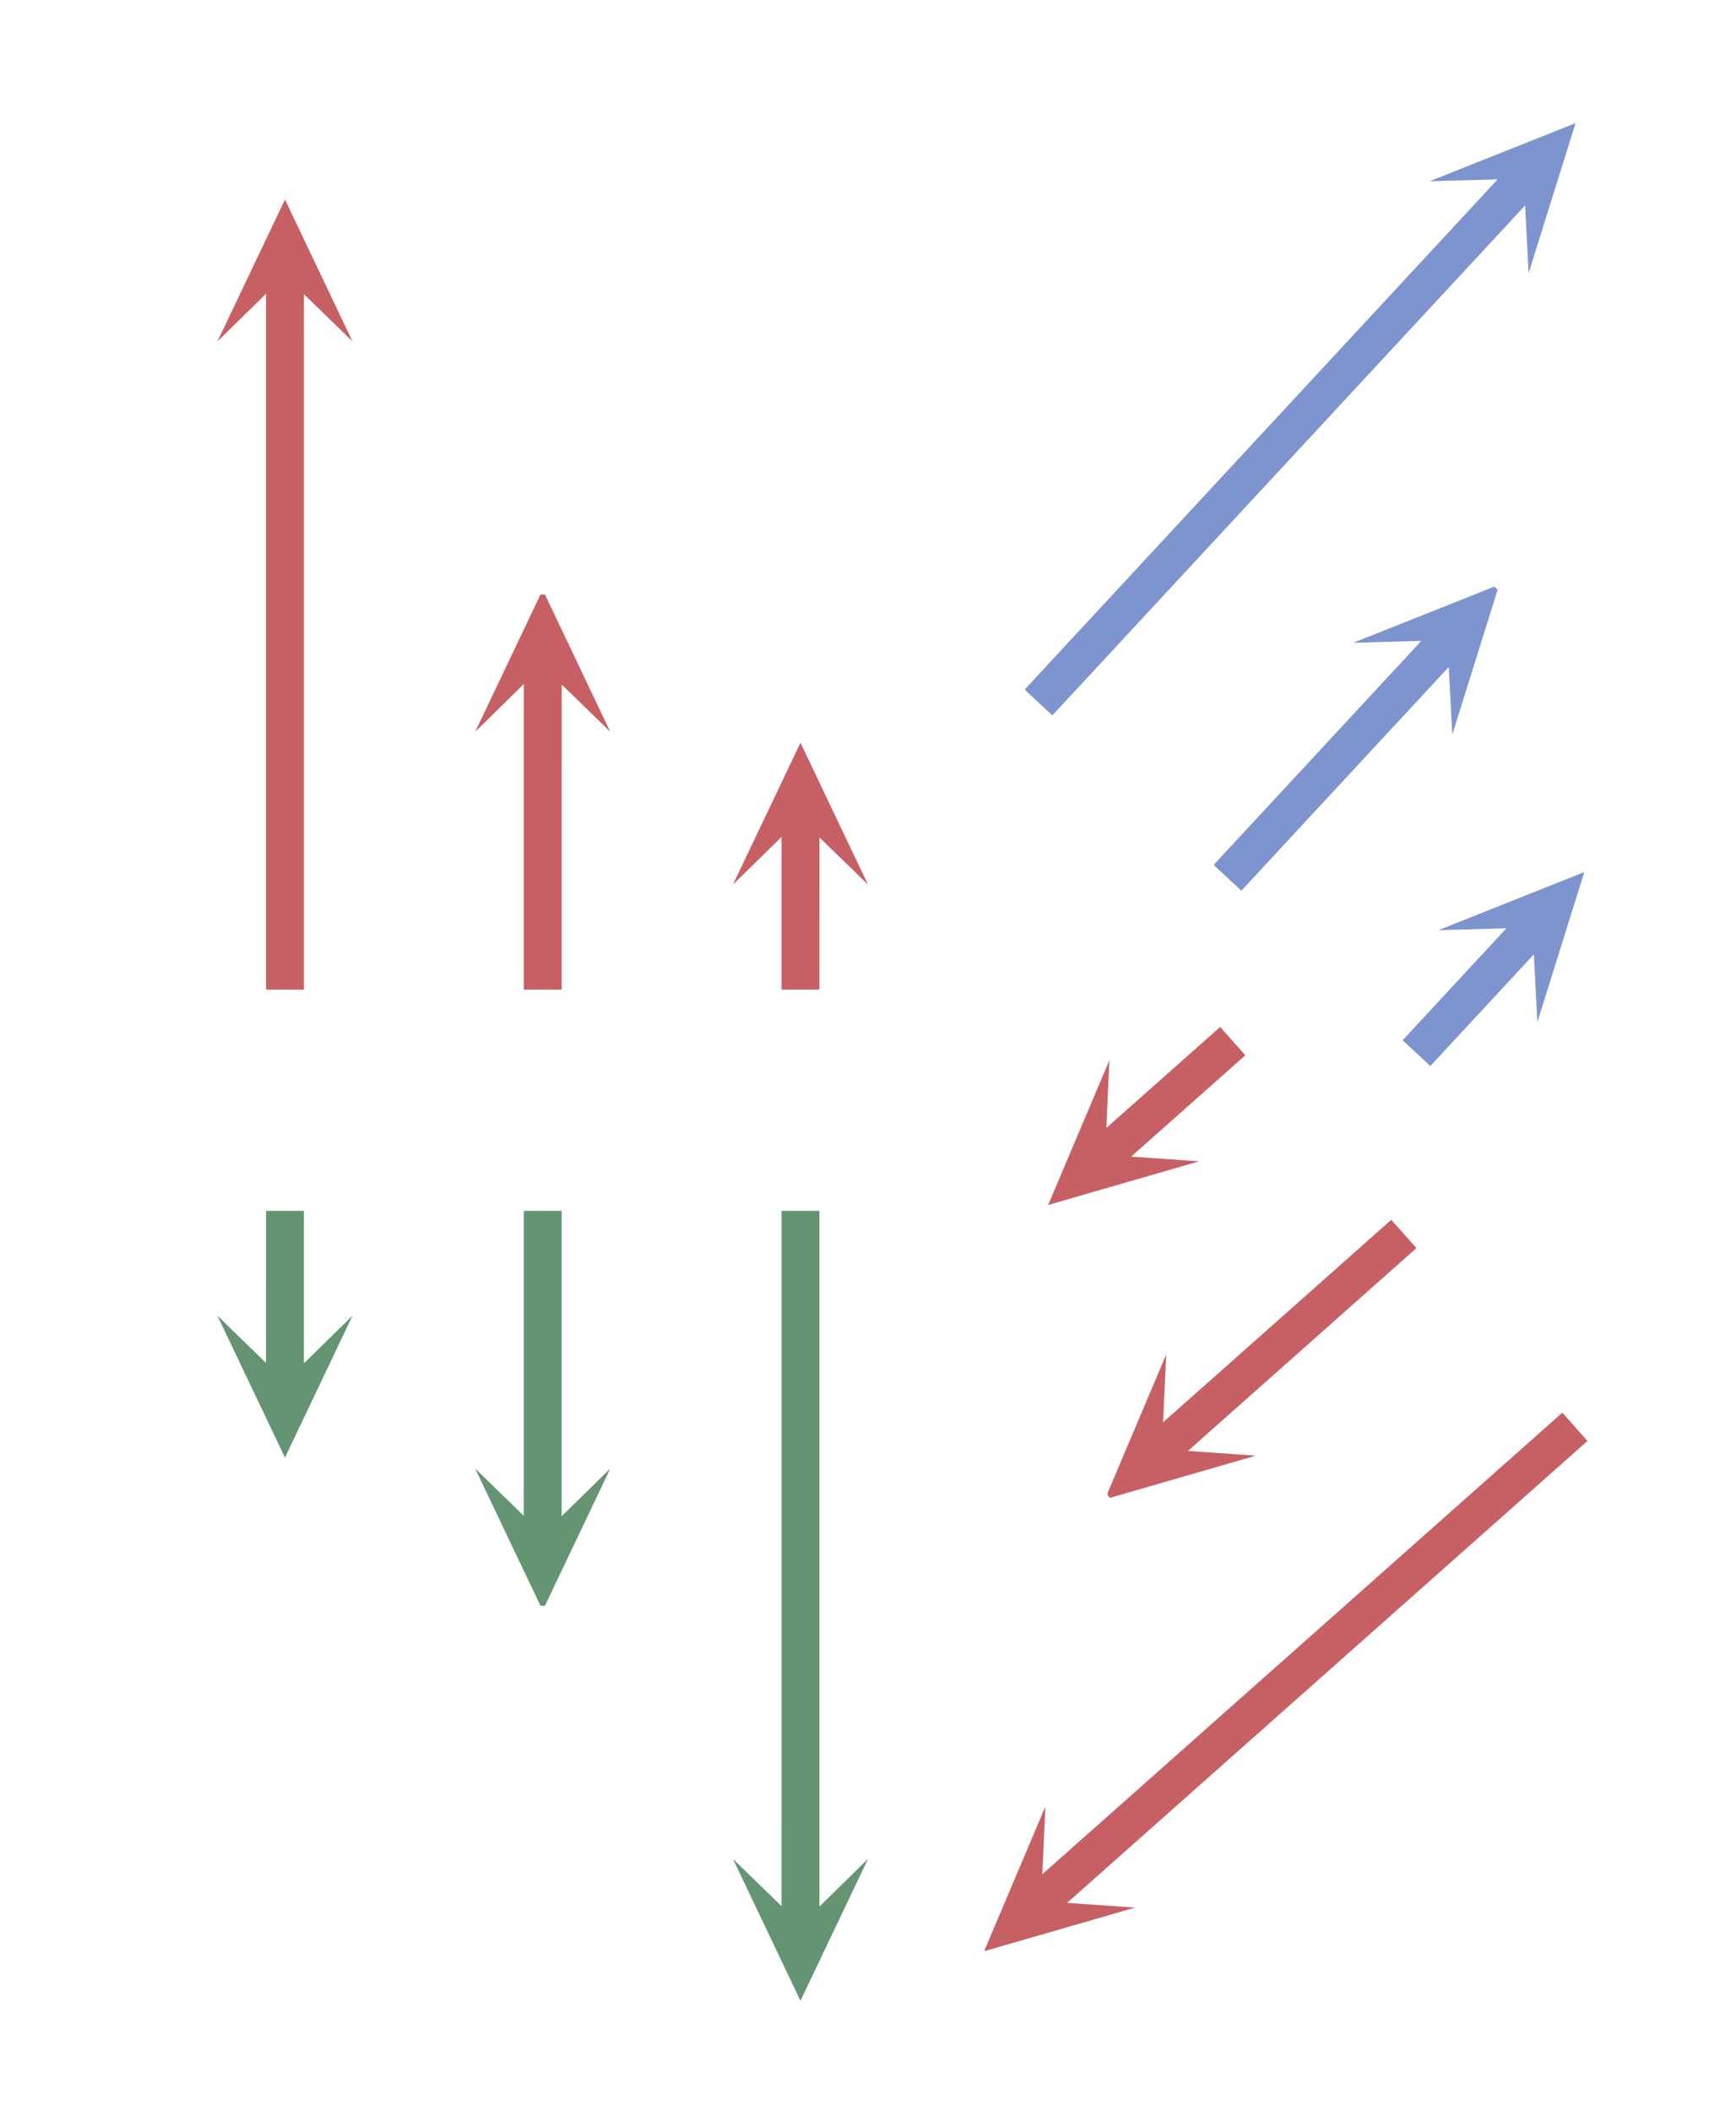 <?xml version="1.0" encoding="UTF-8"?>
<svg xmlns="http://www.w3.org/2000/svg" xmlns:xlink="http://www.w3.org/1999/xlink" width="422pt" height="513pt" viewBox="0 0 422 513" version="1.1">
<defs>
<filter id="alpha" filterUnits="objectBoundingBox" x="0%" y="0%" width="100%" height="100%">
  <feColorMatrix type="matrix" in="SourceGraphic" values="0 0 0 0 1 0 0 0 0 1 0 0 0 0 1 0 0 0 1 0"/>
</filter>
<mask id="mask0">
  <g filter="url(#alpha)">
<rect x="0" y="0" width="422" height="513" style="fill:rgb(0%,0%,0%);fill-opacity:0.7;stroke:none;"/>
  </g>
</mask>
<clipPath id="clip2">
  <path d="M 0.859 0.484 L 33.688 0.484 L 33.688 192.484 L 0.859 192.484 Z M 0.859 0.484 "/>
</clipPath>
<clipPath id="clip1">
  <rect width="34" height="193"/>
</clipPath>
<g id="surface11981" clip-path="url(#clip1)">
<g clip-path="url(#clip2)" clip-rule="nonzero">
<path style=" stroke:none;fill-rule:nonzero;fill:rgb(68.567%,11.247%,13.591%);fill-opacity:1;" d="M 12.672 23.379 L 12.672 192.484 L 21.875 192.484 L 21.875 42.98 L 21.879 42.98 L 21.883 23.488 L 33.688 34.961 L 17.273 0.484 L 0.859 34.961 Z M 12.672 23.379 "/>
</g>
</g>
<mask id="mask1">
  <g filter="url(#alpha)">
<rect x="0" y="0" width="422" height="513" style="fill:rgb(0%,0%,0%);fill-opacity:0.7;stroke:none;"/>
  </g>
</mask>
<clipPath id="clip4">
  <path d="M 0.516 0.484 L 33.344 0.484 L 33.344 96.484 L 0.516 96.484 Z M 0.516 0.484 "/>
</clipPath>
<clipPath id="clip3">
  <rect width="34" height="97"/>
</clipPath>
<g id="surface11983" clip-path="url(#clip3)">
<g clip-path="url(#clip4)" clip-rule="nonzero">
<path style=" stroke:none;fill-rule:nonzero;fill:rgb(68.567%,11.247%,13.591%);fill-opacity:1;" d="M 0.516 33.816 L 12.328 22.23 L 12.328 96.484 L 21.531 96.484 L 21.531 41.836 L 21.535 41.836 L 21.535 22.34 L 33.344 33.816 L 17.477 0.484 L 16.383 0.484 Z M 0.516 33.816 "/>
</g>
</g>
<mask id="mask2">
  <g filter="url(#alpha)">
<rect x="0" y="0" width="422" height="513" style="fill:rgb(0%,0%,0%);fill-opacity:0.7;stroke:none;"/>
  </g>
</mask>
<clipPath id="clip6">
  <path d="M 0.172 0.484 L 33 0.484 L 33 60.484 L 0.172 60.484 Z M 0.172 0.484 "/>
</clipPath>
<clipPath id="clip5">
  <rect width="33" height="61"/>
</clipPath>
<g id="surface11985" clip-path="url(#clip5)">
<g clip-path="url(#clip6)" clip-rule="nonzero">
<path style=" stroke:none;fill-rule:nonzero;fill:rgb(68.567%,11.247%,13.591%);fill-opacity:1;" d="M 11.984 23.379 L 11.984 60.484 L 21.188 60.484 L 21.188 42.98 L 21.191 42.98 L 21.195 23.488 L 33 34.961 L 16.586 0.484 L 0.172 34.961 Z M 11.984 23.379 "/>
</g>
</g>
<mask id="mask3">
  <g filter="url(#alpha)">
<rect x="0" y="0" width="422" height="513" style="fill:rgb(0%,0%,0%);fill-opacity:0.7;stroke:none;"/>
  </g>
</mask>
<clipPath id="clip8">
  <path d="M 0.168 0.199 L 33 0.199 L 33 192.199 L 0.168 192.199 Z M 0.168 0.199 "/>
</clipPath>
<clipPath id="clip7">
  <rect width="33" height="193"/>
</clipPath>
<g id="surface11987" clip-path="url(#clip7)">
<g clip-path="url(#clip8)" clip-rule="nonzero">
<path style=" stroke:none;fill-rule:nonzero;fill:rgb(13.42%,40.247%,20.602%);fill-opacity:1;" d="M 21.184 169.309 L 21.184 0.199 L 11.98 0.199 L 11.98 149.703 L 11.977 149.703 L 11.977 169.195 L 0.168 157.723 L 16.582 192.199 L 33 157.723 Z M 21.184 169.309 "/>
</g>
</g>
<mask id="mask4">
  <g filter="url(#alpha)">
<rect x="0" y="0" width="422" height="513" style="fill:rgb(0%,0%,0%);fill-opacity:0.7;stroke:none;"/>
  </g>
</mask>
<clipPath id="clip10">
  <path d="M 0.516 0.199 L 33.344 0.199 L 33.344 96.199 L 0.516 96.199 Z M 0.516 0.199 "/>
</clipPath>
<clipPath id="clip9">
  <rect width="34" height="97"/>
</clipPath>
<g id="surface11989" clip-path="url(#clip9)">
<g clip-path="url(#clip10)" clip-rule="nonzero">
<path style=" stroke:none;fill-rule:nonzero;fill:rgb(13.42%,40.247%,20.602%);fill-opacity:1;" d="M 33.344 62.871 L 21.531 74.453 L 21.531 0.199 L 12.324 0.199 L 12.324 54.852 L 12.32 74.344 L 0.516 62.871 L 16.383 96.199 L 17.477 96.199 Z M 33.344 62.871 "/>
</g>
</g>
<mask id="mask5">
  <g filter="url(#alpha)">
<rect x="0" y="0" width="422" height="513" style="fill:rgb(0%,0%,0%);fill-opacity:0.7;stroke:none;"/>
  </g>
</mask>
<clipPath id="clip12">
  <path d="M 0.855 0.199 L 33.688 0.199 L 33.688 60.199 L 0.855 60.199 Z M 0.855 0.199 "/>
</clipPath>
<clipPath id="clip11">
  <rect width="34" height="61"/>
</clipPath>
<g id="surface11991" clip-path="url(#clip11)">
<g clip-path="url(#clip12)" clip-rule="nonzero">
<path style=" stroke:none;fill-rule:nonzero;fill:rgb(13.42%,40.247%,20.602%);fill-opacity:1;" d="M 21.871 37.309 L 21.871 0.199 L 12.672 0.199 L 12.672 17.703 L 12.664 17.703 L 12.664 37.195 L 0.855 25.723 L 17.27 60.199 L 33.688 25.723 Z M 21.871 37.309 "/>
</g>
</g>
<mask id="mask6">
  <g filter="url(#alpha)">
<rect x="0" y="0" width="422" height="513" style="fill:rgb(0%,0%,0%);fill-opacity:0.7;stroke:none;"/>
  </g>
</mask>
<clipPath id="clip14">
  <path d="M 0.23 0.281 L 146.895 0.281 L 146.895 131.156 L 0.23 131.156 Z M 0.23 0.281 "/>
</clipPath>
<clipPath id="clip13">
  <rect width="147" height="132"/>
</clipPath>
<g id="surface11993" clip-path="url(#clip13)">
<g clip-path="url(#clip14)" clip-rule="nonzero">
<path style=" stroke:none;fill-rule:nonzero;fill:rgb(68.567%,11.247%,13.591%);fill-opacity:1;" d="M 20.402 119.406 L 146.895 7.164 L 140.789 0.281 L 28.961 99.512 L 28.957 99.508 L 14.375 112.445 L 15.121 95.996 L 0.23 131.156 L 36.91 120.555 Z M 20.402 119.406 "/>
</g>
</g>
<mask id="mask7">
  <g filter="url(#alpha)">
<rect x="0" y="0" width="422" height="513" style="fill:rgb(0%,0%,0%);fill-opacity:0.7;stroke:none;"/>
  </g>
</mask>
<clipPath id="clip16">
  <path d="M 0.086 0.414 L 75.309 0.414 L 75.309 67.984 L 0.086 67.984 Z M 0.086 0.414 "/>
</clipPath>
<clipPath id="clip15">
  <rect width="76" height="68"/>
</clipPath>
<g id="surface11995" clip-path="url(#clip15)">
<g clip-path="url(#clip16)" clip-rule="nonzero">
<path style=" stroke:none;fill-rule:nonzero;fill:rgb(68.567%,11.247%,13.591%);fill-opacity:1;" d="M 36.273 57.734 L 19.766 56.586 L 75.309 7.297 L 69.199 0.414 L 28.32 36.691 L 28.32 36.688 L 13.738 49.625 L 14.484 33.176 L 0.086 67.168 L 0.812 67.984 Z M 36.273 57.734 "/>
</g>
</g>
<mask id="mask8">
  <g filter="url(#alpha)">
<rect x="0" y="0" width="422" height="513" style="fill:rgb(0%,0%,0%);fill-opacity:0.7;stroke:none;"/>
  </g>
</mask>
<clipPath id="clip18">
  <path d="M 0.789 0.551 L 48.723 0.551 L 48.723 43.816 L 0.789 43.816 Z M 0.789 0.551 "/>
</clipPath>
<clipPath id="clip17">
  <rect width="49" height="44"/>
</clipPath>
<g id="surface11997" clip-path="url(#clip17)">
<g clip-path="url(#clip18)" clip-rule="nonzero">
<path style=" stroke:none;fill-rule:nonzero;fill:rgb(68.567%,11.247%,13.591%);fill-opacity:1;" d="M 20.965 32.066 L 48.723 7.434 L 42.613 0.551 L 29.52 12.172 L 29.516 12.168 L 14.934 25.102 L 15.68 8.656 L 0.789 43.816 L 37.469 33.211 Z M 20.965 32.066 "/>
</g>
</g>
<mask id="mask9">
  <g filter="url(#alpha)">
<rect x="0" y="0" width="422" height="513" style="fill:rgb(0%,0%,0%);fill-opacity:0.7;stroke:none;"/>
  </g>
</mask>
<clipPath id="clip20">
  <path d="M 0.07 0.926 L 133.996 0.926 L 133.996 144.84 L 0.07 144.84 Z M 0.07 0.926 "/>
</clipPath>
<clipPath id="clip19">
  <rect width="134" height="145"/>
</clipPath>
<g id="surface11999" clip-path="url(#clip19)">
<g clip-path="url(#clip20)" clip-rule="nonzero">
<path style=" stroke:none;fill-rule:nonzero;fill:rgb(27.795%,40.358%,72.983%);fill-opacity:1;" d="M 115.059 14.582 L 0.07 138.582 L 6.82 144.84 L 108.48 35.215 L 108.48 35.219 L 121.734 20.926 L 122.59 37.367 L 133.996 0.926 L 98.52 15.043 Z M 115.059 14.582 "/>
</g>
</g>
<mask id="mask10">
  <g filter="url(#alpha)">
<rect x="0" y="0" width="422" height="513" style="fill:rgb(0%,0%,0%);fill-opacity:0.7;stroke:none;"/>
  </g>
</mask>
<clipPath id="clip22">
  <path d="M 0.012 0.551 L 69.062 0.551 L 69.062 74.441 L 0.012 74.441 Z M 0.012 0.551 "/>
</clipPath>
<clipPath id="clip21">
  <rect width="70" height="75"/>
</clipPath>
<g id="surface12001" clip-path="url(#clip21)">
<g clip-path="url(#clip22)" clip-rule="nonzero">
<path style=" stroke:none;fill-rule:nonzero;fill:rgb(27.795%,40.358%,72.983%);fill-opacity:1;" d="M 33.965 14.199 L 50.504 13.738 L 0.012 68.184 L 6.762 74.441 L 43.922 34.367 L 43.926 34.371 L 57.18 20.082 L 58.035 36.52 L 69.062 1.293 L 68.262 0.551 Z M 33.965 14.199 "/>
</g>
</g>
<mask id="mask11">
  <g filter="url(#alpha)">
<rect x="0" y="0" width="422" height="513" style="fill:rgb(0%,0%,0%);fill-opacity:0.7;stroke:none;"/>
  </g>
</mask>
<clipPath id="clip24">
  <path d="M 0.953 0.922 L 45.129 0.922 L 45.129 48.047 L 0.953 48.047 Z M 0.953 0.922 "/>
</clipPath>
<clipPath id="clip23">
  <rect width="46" height="49"/>
</clipPath>
<g id="surface12003" clip-path="url(#clip23)">
<g clip-path="url(#clip24)" clip-rule="nonzero">
<path style=" stroke:none;fill-rule:nonzero;fill:rgb(27.795%,40.358%,72.983%);fill-opacity:1;" d="M 26.188 14.578 L 0.957 41.789 L 7.703 48.043 L 19.605 35.211 L 19.609 35.211 L 32.863 20.922 L 33.719 37.363 L 45.125 0.922 L 9.648 15.039 Z M 26.188 14.578 "/>
</g>
</g>
</defs>
<g id="surface11977">
<use xlink:href="#surface11981" transform="matrix(1,0,0,1,52,48)" mask="url(#mask0)"/>
<use xlink:href="#surface11983" transform="matrix(1,0,0,1,115,144)" mask="url(#mask1)"/>
<use xlink:href="#surface11985" transform="matrix(1,0,0,1,178,180)" mask="url(#mask2)"/>
<use xlink:href="#surface11987" transform="matrix(1,0,0,1,178,294)" mask="url(#mask3)"/>
<use xlink:href="#surface11989" transform="matrix(1,0,0,1,115,294)" mask="url(#mask4)"/>
<use xlink:href="#surface11991" transform="matrix(1,0,0,1,52,294)" mask="url(#mask5)"/>
<use xlink:href="#surface11993" transform="matrix(1,0,0,1,239,343)" mask="url(#mask6)"/>
<use xlink:href="#surface11995" transform="matrix(1,0,0,1,269,296)" mask="url(#mask7)"/>
<use xlink:href="#surface11997" transform="matrix(1,0,0,1,254,249)" mask="url(#mask8)"/>
<use xlink:href="#surface11999" transform="matrix(1,0,0,1,249,29)" mask="url(#mask9)"/>
<use xlink:href="#surface12001" transform="matrix(1,0,0,1,295,142)" mask="url(#mask10)"/>
<use xlink:href="#surface12003" transform="matrix(1,0,0,1,340,211)" mask="url(#mask11)"/>
</g>
</svg>
